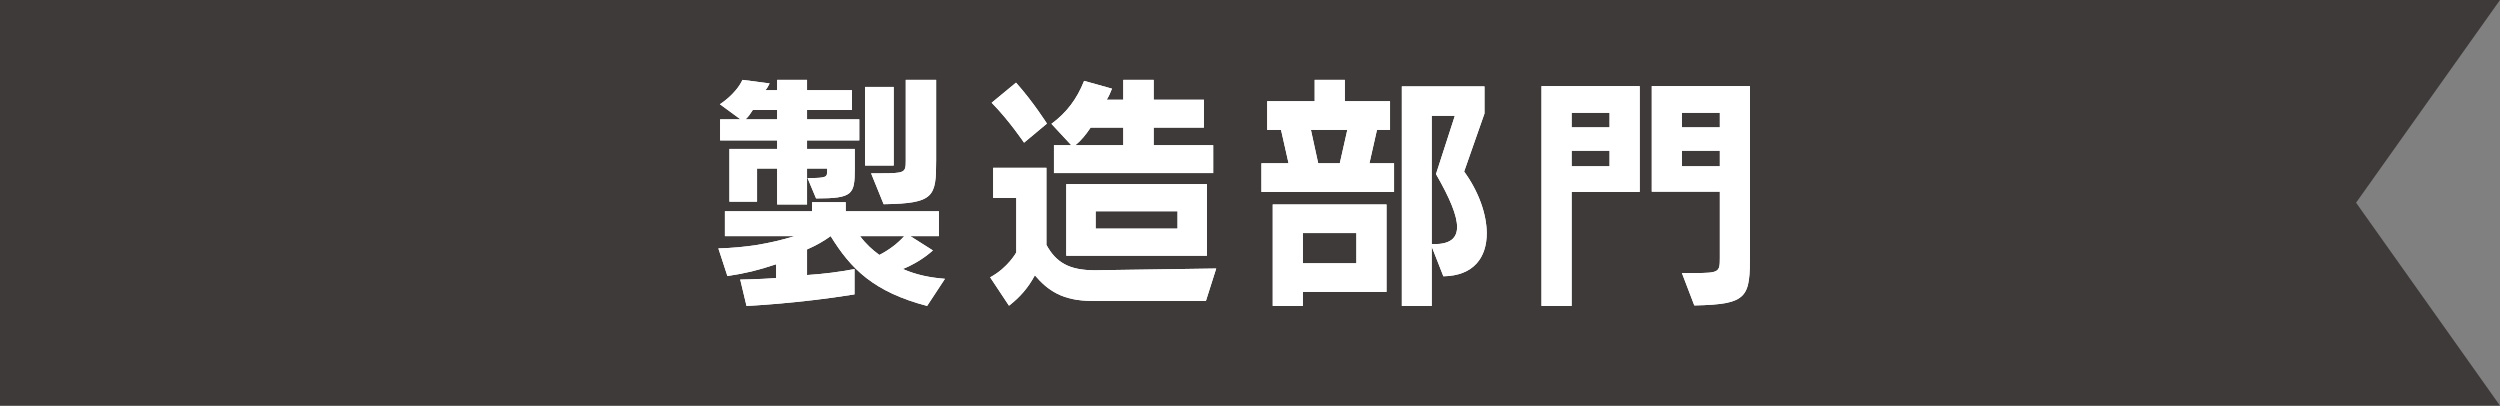 <?xml version="1.0" encoding="UTF-8"?>
<svg xmlns="http://www.w3.org/2000/svg" viewBox="0 0 99.53 16.15">
  <rect x="0" y="0" width="99.53" height="16.15" fill="#808080" stroke="none"/>
  <defs>
    <style>
      .cls-1 {
        mix-blend-mode: multiply;
      }

      .cls-2 {
        isolation: isolate;
      }

      .cls-3 {
        fill: #3e3a39;
      }

      .cls-3, .cls-4 {
        stroke-width: 0px;
      }

      .cls-4 {
        fill: #fff;
      }
    </style>
  </defs>
  <g class="cls-2">
    <g id="_レイヤー_2" data-name="レイヤー 2">
      <g id="_レイアウト" data-name="レイアウト">
        <g>
          <polygon class="cls-3" points="99.53 0 0 0 0 7.37 0 8.77 0 16.15 99.53 16.15 93.8 8.07 99.53 0"/>
          <g>
            <g>
              <path class="cls-4" d="m36.91,12.18c-2.13-.56-3.04-1.48-3.84-2.78-.26.19-.57.37-.94.53v1.02c.64-.04,1.35-.13,1.89-.24v1.01c-2.29.37-4.3.46-4.3.46l-.25-1.05s.75-.01,1.43-.06v-.55c-.72.24-1.21.36-1.94.47l-.36-1.1c1.05-.03,1.99-.17,3.04-.49h-2.78v-.99h3.47v-.36h1.34v.36h3.71v.99h-1.14l.9.57c-.36.32-.78.57-1.2.74.54.23,1.05.34,1.68.39l-.71,1.08Zm-4.78-6.59v.34h1.9v.8c0,1.01-.08,1.17-1.54,1.17l-.34-.81c.76,0,.78-.04.78-.27v-.11h-.8v1.43h-1.19v-1.43h-.8v1.32h-1.1v-2.1h1.9v-.34h-2.27v-.84h.81l-.82-.6s.63-.39.9-.97l1.08.14c-.04.09-.11.21-.17.27h.47v-.41h1.19v.41h1.79v.79h-1.79v.37h2.08v.84h-2.08Zm-1.19-1.21h-.97c-.08.12-.18.28-.29.37h1.26v-.37Zm3.3,5.02c.23.31.48.54.77.75.39-.2.73-.46.99-.75h-1.76Zm.2-2.81v-3.13h1.14v3.13h-1.14Zm.74,1.54l-.5-1.23h.34c1.02,0,1.04-.02,1.04-.52v-3.2h1.21v3.2c0,1.45-.07,1.72-2.09,1.75Z"/>
              <path class="cls-4" d="m48.01,11.98h-4.53c-1.18,0-1.77-.42-2.28-1.02-.26.49-.59.87-1.03,1.21l-.75-1.13c.71-.38,1.04-.99,1.04-.99v-2.17h-.92v-1.2h2.12v3.07c.38.69.89,1.01,1.93,1.01l4.83-.07-.41,1.29Zm-7.24-6.3s-.6-.89-1.29-1.59l.97-.8c.68.76,1.23,1.63,1.23,1.63l-.91.76Zm1.19,1.21v-1.11h.69l-.79-.85c.59-.43,1.02-.99,1.3-1.71l1.11.31c-.06.16-.13.31-.21.44h.66v-.79h1.21v.79h2v1.11h-2v.7h2.37v1.11h-6.34Zm.49,3.29v-2.85h5.6v2.85h-5.6Zm2.27-5.1h-1.3c-.19.28-.37.51-.61.7h1.91v-.7Zm2.16,3.33h-3.26v.69h3.26v-.69Z"/>
              <path class="cls-4" d="m50.22,7.64v-1.14h1.08l-.3-1.33h-.55v-1.14h1.89v-.85h1.2v.85h1.8v1.14h-.52l-.3,1.33h.98v1.14h-5.28Zm1.65,3.98v.56h-1.2v-4.04h4.53v3.48h-3.33Zm2.13-2.34h-2.13v1.2h2.13v-1.2Zm-1.81-4.11l.29,1.33h.86l.3-1.33h-1.45Zm5.27,5.82l-.46-1.17v2.36h-1.19V3.44h3.29v1.08l-.81,2.31c.57.78.9,1.69.9,2.46,0,.95-.51,1.69-1.73,1.71Zm-.29-4.06l.75-2.32h-.92v5.11h.1c.58,0,.91-.2.91-.68,0-.45-.27-1.12-.84-2.11Z"/>
              <path class="cls-4" d="m62.57,7.63v4.55h-1.2V3.43h3.91v4.21h-2.71Zm1.51-3.14h-1.51v.58h1.51v-.58Zm0,1.51h-1.51v.62h1.51v-.62Zm3.37,6.15l-.49-1.28h.52c.95,0,.99-.04.99-.58v-2.66h-2.71V3.43h3.91v6.64c0,1.75-.04,2.05-2.22,2.09Zm1.02-7.66h-1.51v.58h1.51v-.58Zm0,1.51h-1.51v.62h1.51v-.62Z"/>
            </g>
            <g class="cls-1">
              <path class="cls-4" d="m36.91,12.18c-2.13-.56-3.04-1.48-3.84-2.78-.26.19-.57.37-.94.53v1.02c.64-.04,1.35-.13,1.89-.24v1.01c-2.29.37-4.3.46-4.3.46l-.25-1.05s.75-.01,1.43-.06v-.55c-.72.24-1.21.36-1.94.47l-.36-1.1c1.05-.03,1.99-.17,3.04-.49h-2.78v-.99h3.47v-.36h1.34v.36h3.71v.99h-1.14l.9.57c-.36.32-.78.57-1.2.74.54.23,1.05.34,1.68.39l-.71,1.08Zm-4.78-6.59v.34h1.9v.8c0,1.01-.08,1.17-1.54,1.17l-.34-.81c.76,0,.78-.04.78-.27v-.11h-.8v1.43h-1.19v-1.43h-.8v1.32h-1.1v-2.1h1.9v-.34h-2.27v-.84h.81l-.82-.6s.63-.39.9-.97l1.08.14c-.04.09-.11.21-.17.27h.47v-.41h1.19v.41h1.79v.79h-1.79v.37h2.08v.84h-2.08Zm-1.19-1.21h-.97c-.08.12-.18.28-.29.37h1.26v-.37Zm3.3,5.02c.23.31.48.54.77.75.39-.2.73-.46.99-.75h-1.76Zm.2-2.81v-3.13h1.14v3.13h-1.14Zm.74,1.54l-.5-1.23h.34c1.02,0,1.04-.02,1.04-.52v-3.2h1.21v3.2c0,1.45-.07,1.72-2.09,1.75Z"/>
              <path class="cls-4" d="m48.01,11.98h-4.53c-1.18,0-1.77-.42-2.28-1.02-.26.49-.59.87-1.03,1.21l-.75-1.13c.71-.38,1.04-.99,1.04-.99v-2.17h-.92v-1.2h2.12v3.07c.38.69.89,1.01,1.93,1.01l4.83-.07-.41,1.29Zm-7.24-6.3s-.6-.89-1.29-1.59l.97-.8c.68.76,1.23,1.63,1.23,1.63l-.91.76Zm1.19,1.21v-1.11h.69l-.79-.85c.59-.43,1.02-.99,1.3-1.71l1.11.31c-.06.16-.13.31-.21.44h.66v-.79h1.21v.79h2v1.11h-2v.7h2.37v1.11h-6.34Zm.49,3.29v-2.85h5.6v2.85h-5.6Zm2.27-5.1h-1.3c-.19.28-.37.51-.61.7h1.91v-.7Zm2.16,3.33h-3.26v.69h3.26v-.69Z"/>
              <path class="cls-4" d="m50.22,7.64v-1.14h1.08l-.3-1.33h-.55v-1.14h1.89v-.85h1.2v.85h1.8v1.14h-.52l-.3,1.33h.98v1.14h-5.28Zm1.65,3.98v.56h-1.2v-4.04h4.53v3.48h-3.33Zm2.13-2.34h-2.13v1.2h2.13v-1.2Zm-1.81-4.11l.29,1.33h.86l.3-1.33h-1.45Zm5.27,5.82l-.46-1.17v2.36h-1.19V3.44h3.29v1.08l-.81,2.31c.57.78.9,1.69.9,2.46,0,.95-.51,1.69-1.73,1.71Zm-.29-4.06l.75-2.32h-.92v5.11h.1c.58,0,.91-.2.91-.68,0-.45-.27-1.12-.84-2.11Z"/>
              <path class="cls-4" d="m62.57,7.63v4.55h-1.2V3.43h3.91v4.21h-2.71Zm1.51-3.14h-1.51v.58h1.51v-.58Zm0,1.51h-1.51v.62h1.51v-.62Zm3.37,6.15l-.49-1.28h.52c.95,0,.99-.04.99-.58v-2.66h-2.71V3.43h3.91v6.64c0,1.75-.04,2.05-2.22,2.09Zm1.02-7.66h-1.51v.58h1.51v-.58Zm0,1.51h-1.51v.62h1.51v-.62Z"/>
            </g>
          </g>
        </g>
      </g>
    </g>
  </g>
</svg>